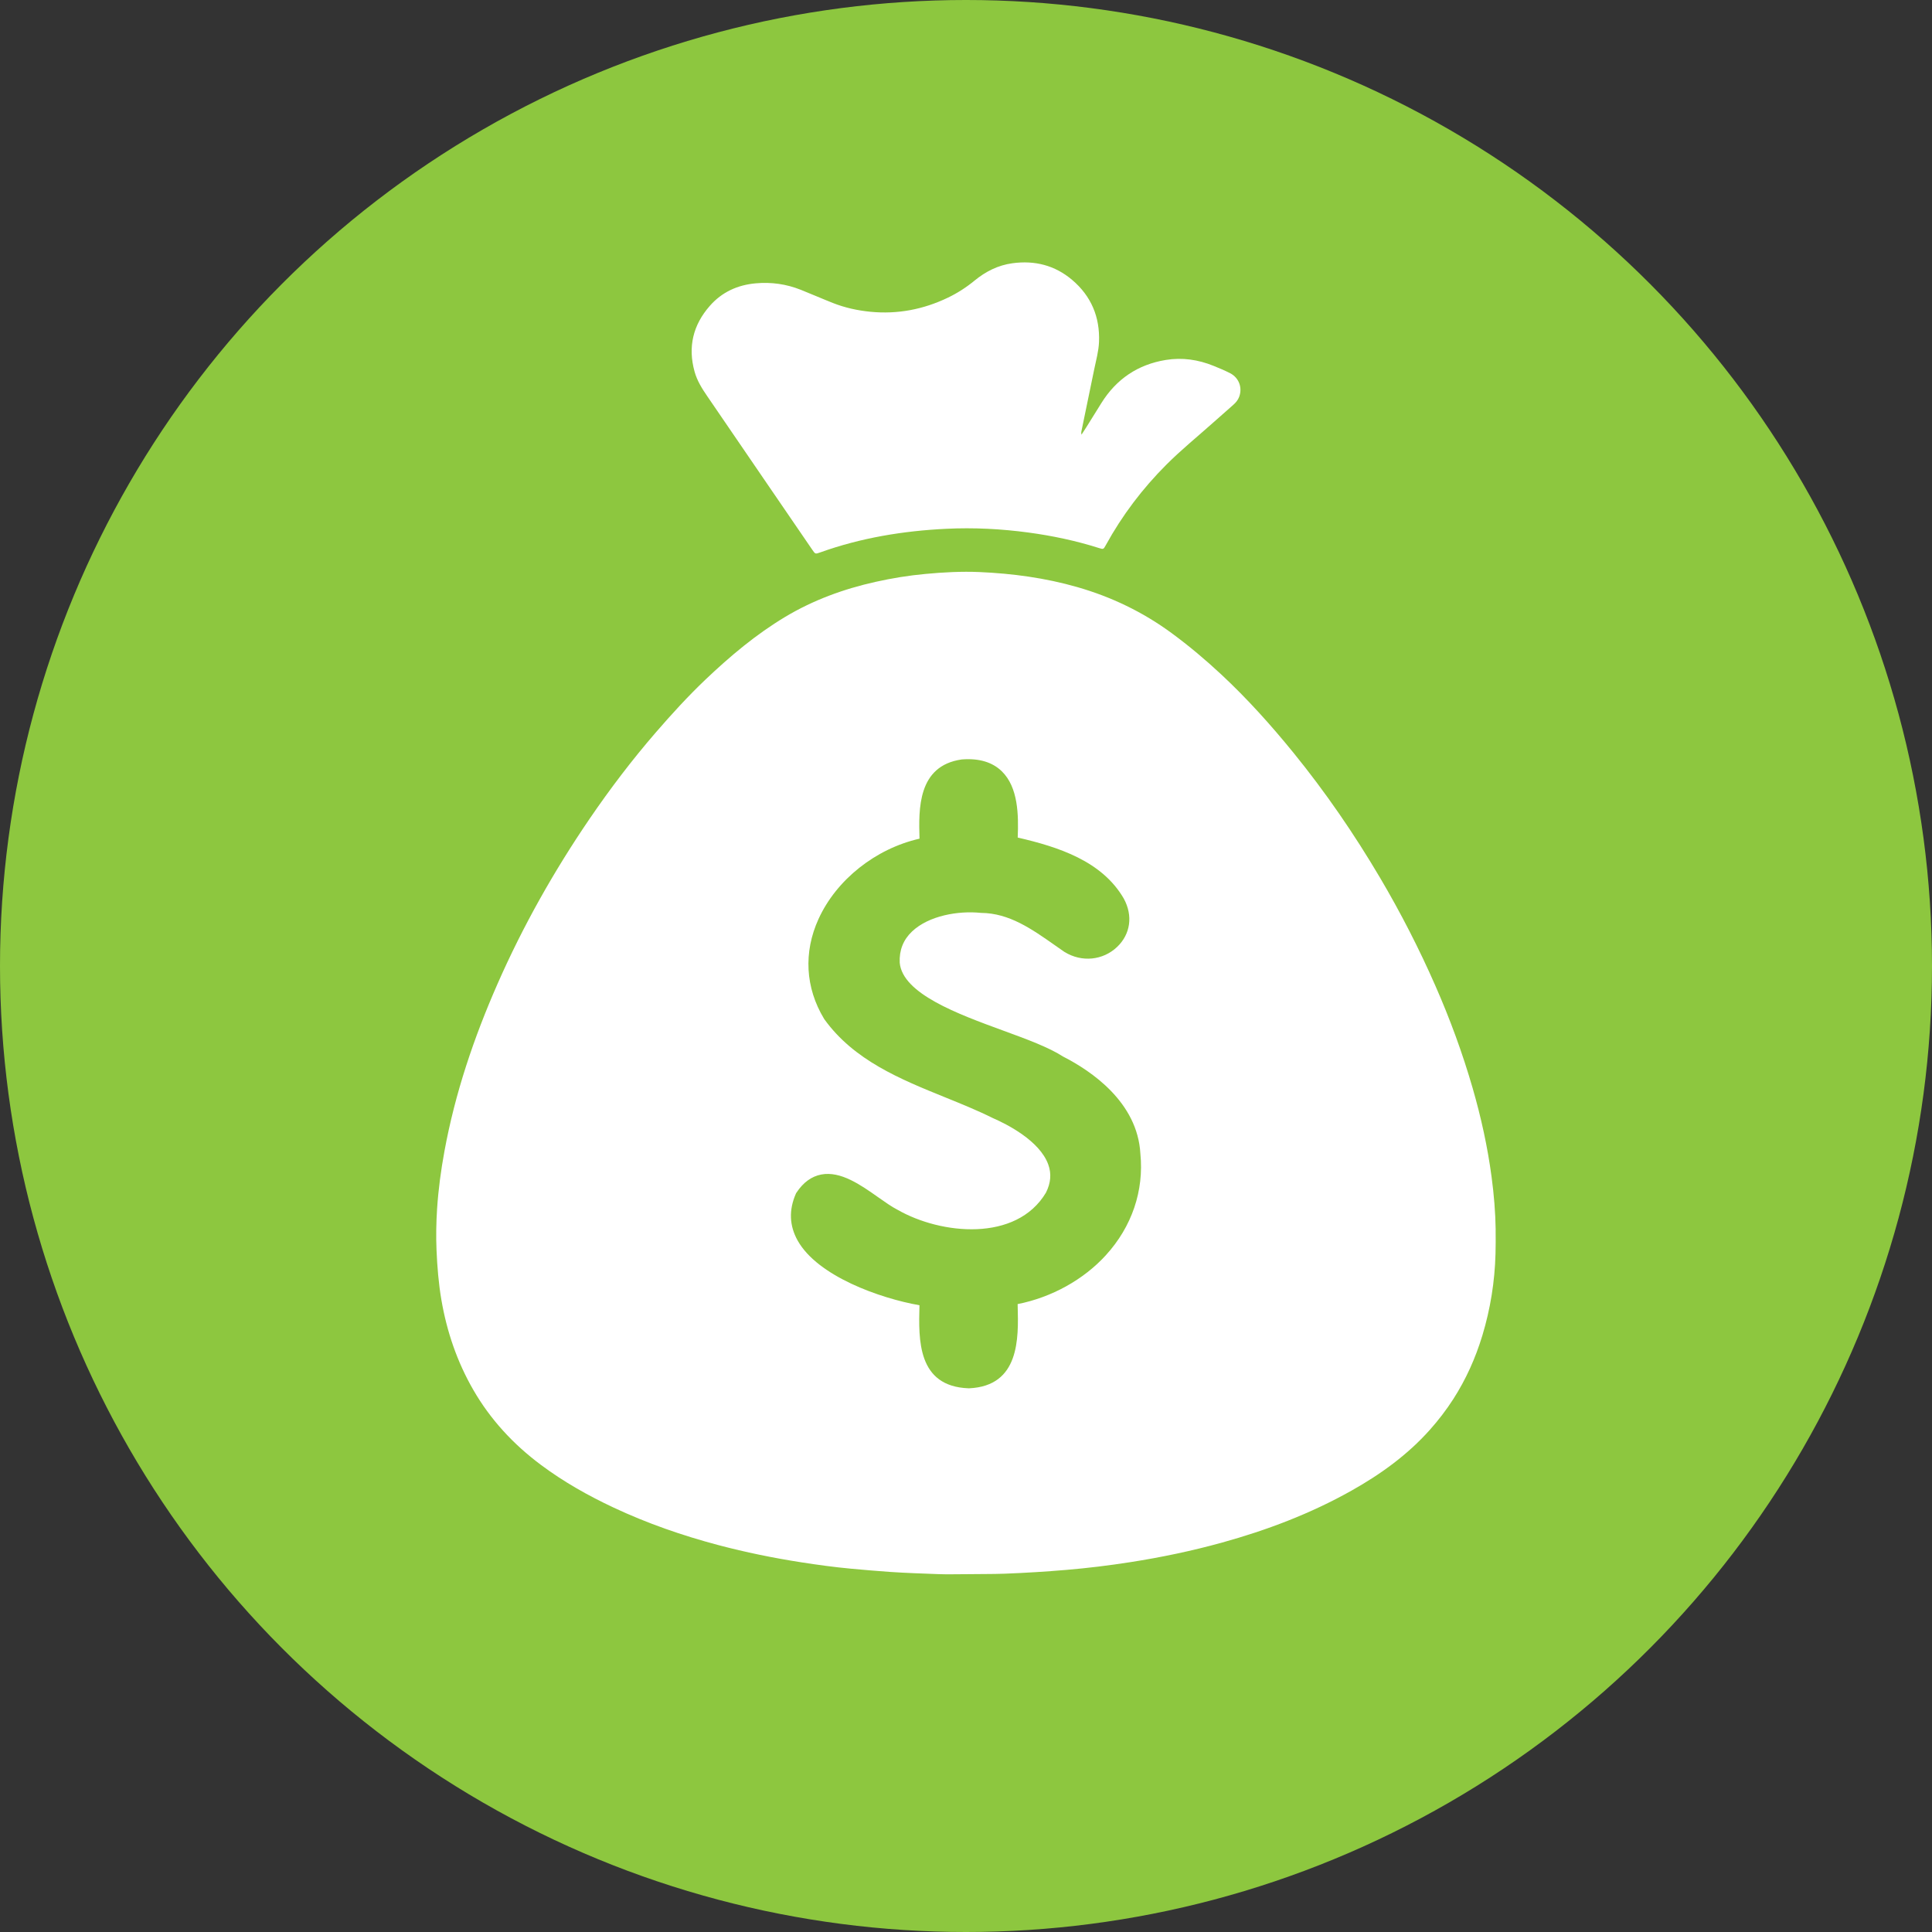 <?xml version="1.0" encoding="UTF-8"?>
<svg id="All" xmlns="http://www.w3.org/2000/svg" viewBox="0 0 810 810">
  <rect x="0" y="0" width="810" height="810" fill="#333333" stroke="none"/>
  <defs>
    <style>
      .cls-1 {
        fill: #8dc73f;
      }

      .cls-2 {
        fill: #fff;
      }
    </style>
  </defs>
  <circle class="cls-1" cx="405" cy="405" r="405"/>
  <g id="Dollar_Cash" data-name="Dollar Cash">
    <path class="cls-2" d="M453.44,182.21c.81-1.25,1.43-2.18,2.03-3.13,2.12-3.39,4.21-6.78,6.33-10.16,6.28-10.03,15.25-16.08,26.92-18,6.93-1.14,13.64-.15,20.11,2.48,2.35.95,4.7,1.93,6.94,3.09,3.68,1.9,5.19,6.07,3.76,9.88-.5,1.35-1.39,2.41-2.44,3.34-2.79,2.49-5.61,4.93-8.4,7.42-6.57,5.86-13.42,11.42-19.65,17.65-10.05,10.05-18.56,21.28-25.41,33.75-1,1.81-1.01,1.83-2.94,1.22-9.63-3.05-19.48-5.13-29.48-6.48-11.45-1.54-22.97-2.14-34.51-1.57-18.06.88-35.76,3.78-52.85,9.91-2.02.72-2.04.71-3.24-1.04-6.27-9.15-12.53-18.3-18.79-27.45-8.44-12.34-16.86-24.7-25.32-37.04-2.2-3.2-4.24-6.47-5.29-10.25-2.89-10.36-.65-19.59,6.39-27.6,5.08-5.79,11.63-8.77,19.3-9.45,6.5-.58,12.77.31,18.81,2.71,4.53,1.8,9,3.77,13.54,5.56,5.04,1.98,10.28,3.13,15.68,3.66,11.4,1.11,22.2-.98,32.48-5.91,4.01-1.92,7.74-4.33,11.18-7.16,4.65-3.82,9.85-6.45,15.86-7.27,9.33-1.28,17.79.84,25.03,6.96,8.01,6.79,11.71,15.57,11.29,26.04-.16,3.88-1.22,7.62-2,11.41-1.76,8.56-3.54,17.12-5.3,25.68-.09.43-.25.85-.05,1.76Z"/>
    <path class="cls-2" d="M627.07,515.63c-.11-7.42-.73-14.8-1.71-22.15-1.68-12.64-4.42-25.07-7.96-37.32-4.23-14.63-9.47-28.89-15.59-42.83-6.83-15.57-14.57-30.67-23.21-45.31-10.84-18.36-22.87-35.9-36.33-52.45-9.4-11.56-19.34-22.63-30.25-32.8-6.64-6.19-13.56-12.01-20.87-17.38-12.03-8.83-25.27-15.18-39.6-19.28-13.35-3.82-27-5.66-40.84-6.27-7.61-.33-15.2.08-22.77.79-7,.65-13.94,1.77-20.82,3.31-13.39,2.98-26.14,7.63-37.94,14.7-12.24,7.34-23.09,16.47-33.4,26.27-7.35,6.99-14.18,14.48-20.82,22.15-9.96,11.52-19.16,23.61-27.74,36.18-14.96,21.93-27.96,44.97-38.65,69.29-9.92,22.58-17.78,45.82-22.24,70.13-1.47,7.98-2.55,16.02-3.08,24.11-.37,5.74-.48,11.5-.24,17.28.3,7.04.86,14.03,2.05,20.97,2.28,13.29,6.58,25.88,13.32,37.6,7.22,12.55,16.86,22.93,28.42,31.55,9.48,7.07,19.73,12.86,30.43,17.88,14.16,6.64,28.86,11.74,43.96,15.74,11.46,3.03,23.06,5.4,34.78,7.22,6.88,1.07,13.79,2.02,20.72,2.66,5.42.5,10.84.97,16.28,1.35,6.83.47,13.66.68,20.49.94,3.8.14,7.6.02,11.4.02,5.51-.1,11.02,0,16.53-.21,8.55-.33,17.07-.86,25.59-1.58,9.03-.76,18.02-1.86,26.96-3.26,12.9-2.01,25.67-4.68,38.27-8.16,18.94-5.24,37.21-12.15,54.38-21.8,12.23-6.87,23.49-14.98,32.88-25.51,3.59-4.03,6.87-8.29,9.79-12.83,5.35-8.31,9.35-17.25,12.22-26.7,3.38-11.16,5.2-22.57,5.52-34.22.09-3.35.1-6.7.05-10.06ZM463.67,526.22c-9.42,10.33-22.79,17.71-37.03,20.53,0,.34.02.67.03,1.01.35,13.27.87,33.31-20.33,34.29h-.14s-.14,0-.14,0c-21.49-.8-20.96-20.4-20.57-34.72,0-.03,0-.06,0-.1-16.54-2.9-42.7-12.17-51.07-27.12-3.48-6.22-3.74-12.81-.77-19.59l.12-.27.16-.24c2.81-4.26,6.31-6.81,10.39-7.59,8.16-1.54,16.52,4.36,23.9,9.56,2.9,2.04,5.63,3.97,7.99,5.18l.14.07c18.11,10.38,49.76,13.64,62.18-7.22,2.03-4.07,2.35-7.93.96-11.78-3.62-10.03-17.48-16.97-23.28-19.49l-.16-.07c-6.28-3.13-13.15-5.91-19.81-8.61-18.78-7.61-38.2-15.49-50.61-32.71l-.15-.23c-7.85-13.02-8.67-27.87-2.32-41.81,7.53-16.53,23.94-29.5,42.34-33.69,0-.06,0-.12,0-.18-.34-12.1-.85-30.38,17.67-33.03l.23-.02c7.08-.53,12.66,1.14,16.59,4.96,6.93,6.74,7.07,18.39,6.69,27.8,17.04,3.94,35.31,9.81,44.45,25.55l.05.09c3.87,7.13,2.79,14.87-2.82,20.21-5.96,5.67-14.81,6.54-22,2.15l-.16-.1c-1.26-.87-2.52-1.75-3.78-2.64-9.92-6.97-19.28-13.55-31.03-13.67l-.31-.02c-9.21-.94-21.67,1.12-28.73,7.83-3.66,3.48-5.39,7.88-5.14,13.06,1.15,13.02,24.44,21.54,43.16,28.39,9.95,3.64,19.35,7.08,25.38,11,11.67,5.95,31.19,19.07,32.36,40.72,1.55,15.49-3.57,30.58-14.45,42.5Z"/>
  </g>
</svg>